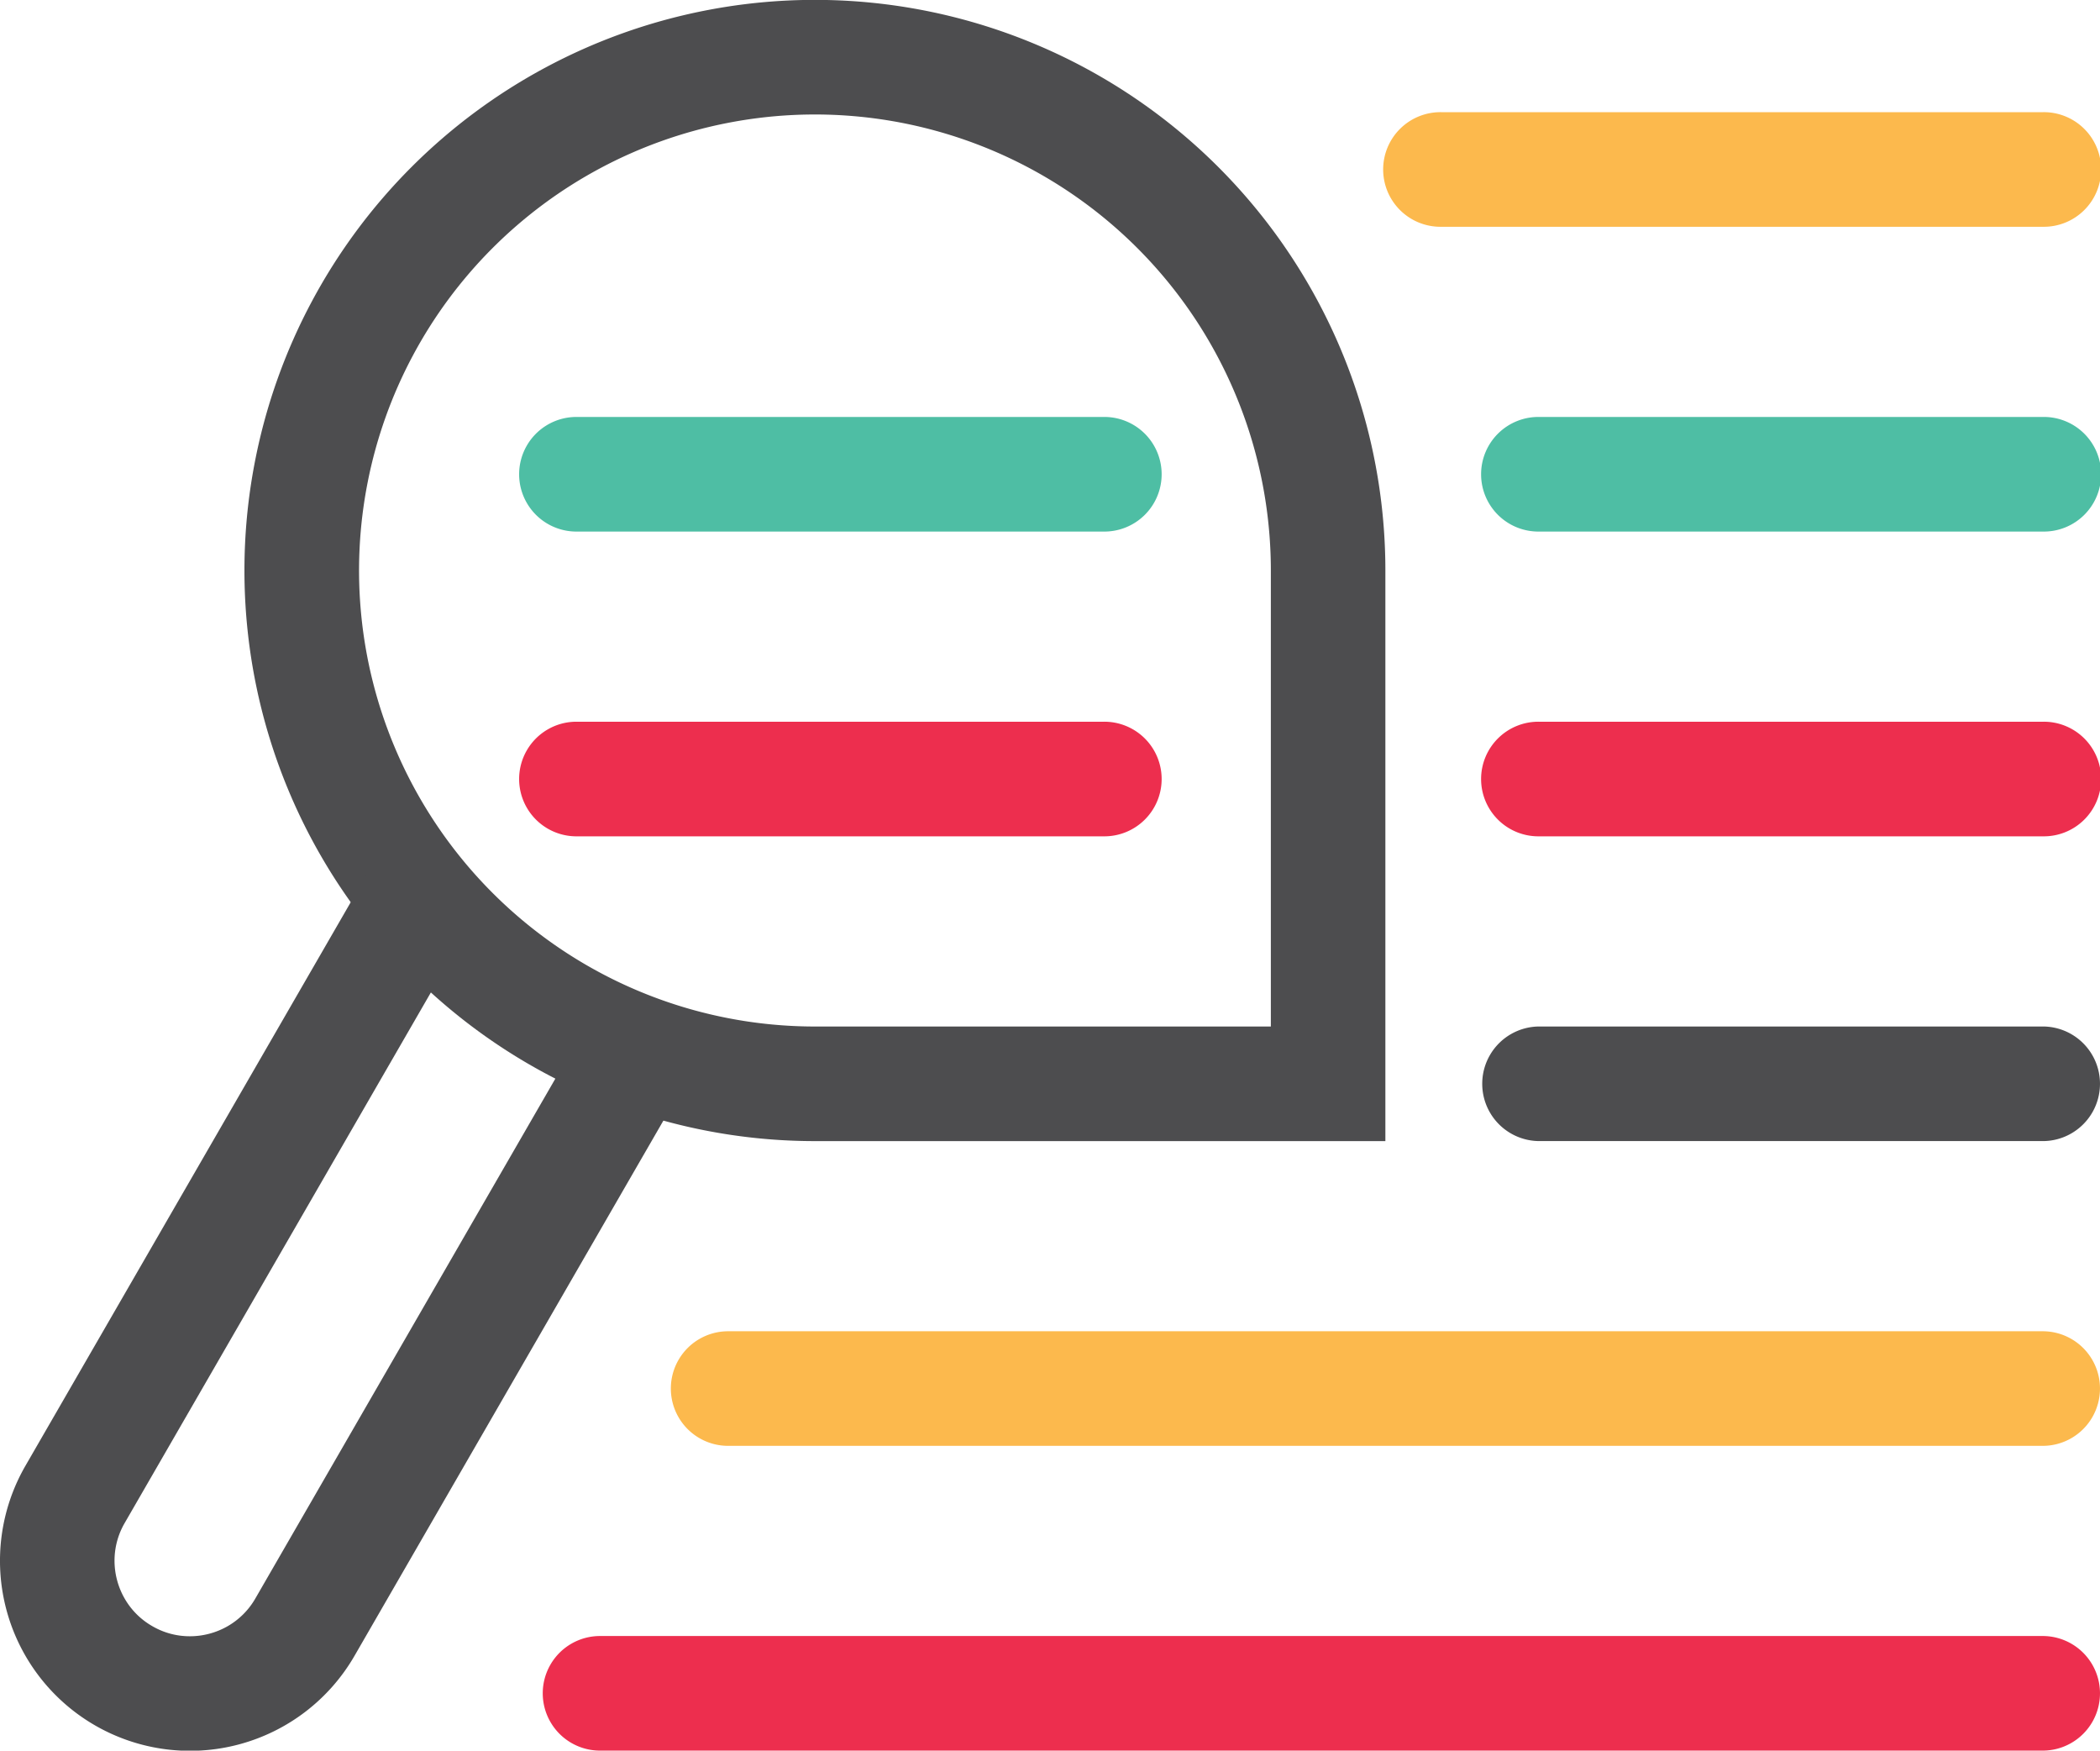 <?xml version="1.0" encoding="utf-8"?>
<svg xmlns="http://www.w3.org/2000/svg" width="94.673" height="78.903" viewBox="0 0 94.673 78.903">
  <g transform="translate(-20.246 -3135.034)">
    <path d="M78.31,3183.883V3181.3H55.178a20.553,20.553,0,1,1,20.551-20.551v23.134H78.31v0h2.582v-23.134a25.718,25.718,0,1,0-25.714,25.716H80.892v-2.582Z" transform="translate(1.81 0)" fill="#4d4d4f"/>
    <path d="M36.925,3167.767l-15.531,26.9a8.565,8.565,0,0,0,14.834,8.568v0l14.961-25.917-4.473-2.58-14.96,25.915v0a3.385,3.385,0,0,1-1.269,1.259,3.43,3.43,0,0,1-1.683.441,3.35,3.35,0,0,1-1.692-.456h0a3.354,3.354,0,0,1-1.26-1.267,3.434,3.434,0,0,1-.443-1.68,3.376,3.376,0,0,1,.457-1.7v0l15.529-26.9Z" transform="translate(0 6.429)" fill="#4d4d4f"/>
    <path d="M43.28,3201.831h65.039a2.582,2.582,0,1,0,0-5.165H43.28a2.582,2.582,0,0,0,0,5.165" transform="translate(4.017 12.105)" fill="#ed2e4e"/>
    <path d="M48.107,3190.35h59.264a2.582,2.582,0,1,0,0-5.165H48.107a2.582,2.582,0,0,0,0,5.165" transform="translate(4.965 9.85)" fill="#fcb94d"/>
    <path d="M78.681,3178.869h22.685a2.582,2.582,0,1,0,0-5.165H78.681a2.582,2.582,0,1,0,0,5.165" transform="translate(10.97 7.595)" fill="#4d4d4f"/>
    <path d="M78.681,3167.388h22.685a2.583,2.583,0,1,0,0-5.165H78.681a2.583,2.583,0,1,0,0,5.165" transform="translate(10.97 5.34)" fill="#ed2e4e"/>
    <path d="M78.681,3155.907h22.685a2.583,2.583,0,1,0,0-5.165H78.681a2.583,2.583,0,1,0,0,5.165" transform="translate(10.97 3.085)" fill="#4ebea4"/>
    <path d="M42.348,3167.388h23.8a2.583,2.583,0,1,0,0-5.165h-23.8a2.583,2.583,0,0,0,0,5.165" transform="translate(3.834 5.34)" fill="#ed2e4e"/>
    <path d="M42.348,3155.907h23.8a2.583,2.583,0,1,0,0-5.165h-23.8a2.583,2.583,0,0,0,0,5.165" transform="translate(3.834 3.085)" fill="#4ebea4"/>
    <path d="M74.991,3144.425h27.1a2.583,2.583,0,1,0,0-5.165h-27.1a2.583,2.583,0,1,0,0,5.165" transform="translate(10.245 0.83)" fill="#fcb94d"/>
  </g>
</svg>
